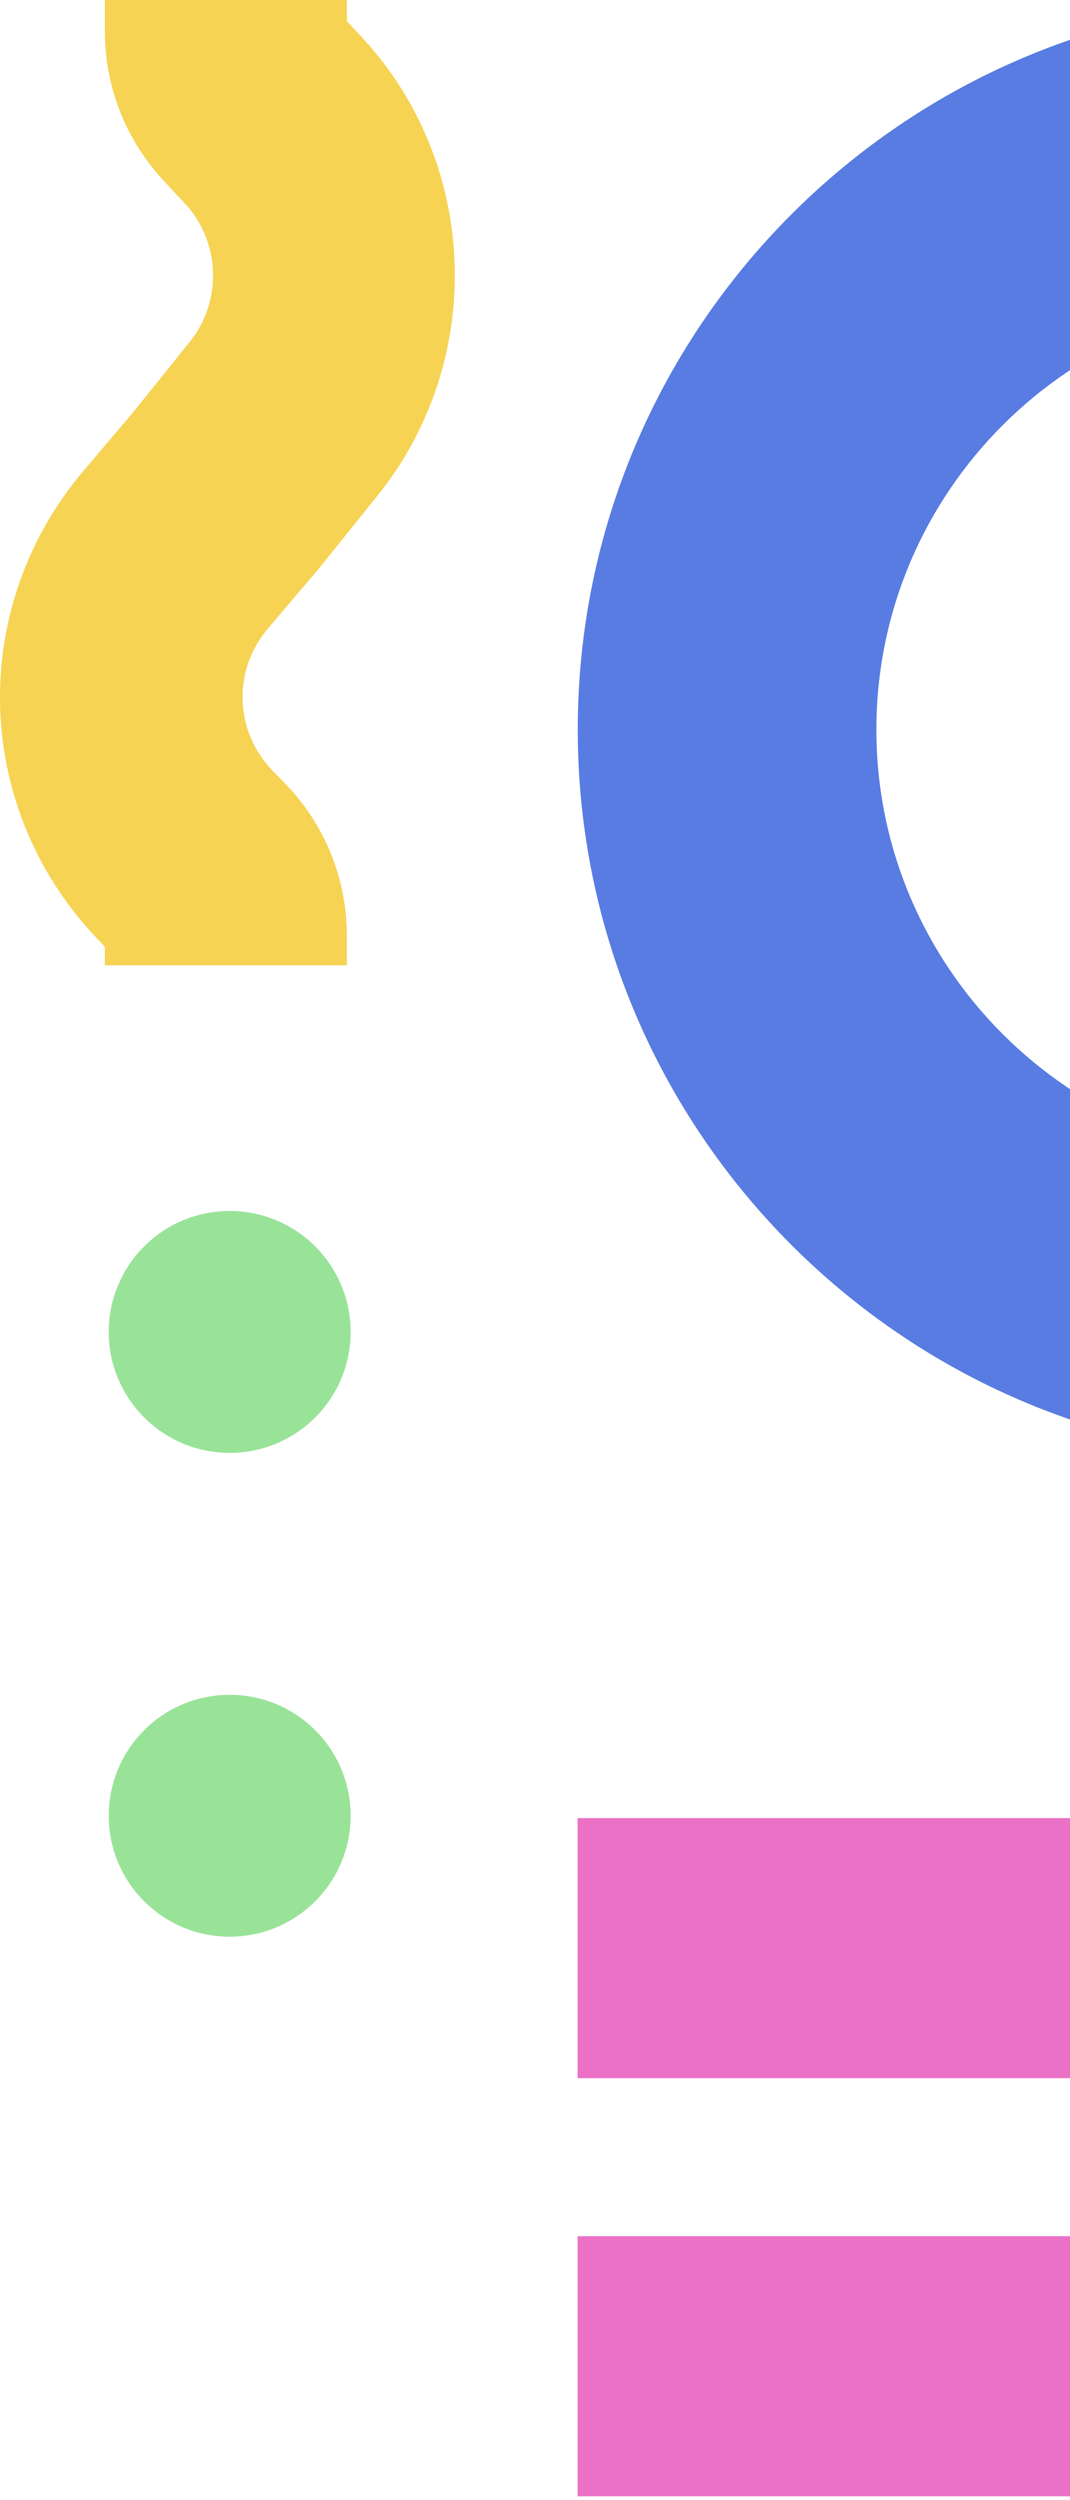 <svg width="226" height="528" viewBox="0 0 226 528" fill="none" xmlns="http://www.w3.org/2000/svg">
<path d="M122 384H226V438.935H122V384Z" fill="#EA71C5"/>
<path d="M122 472.312H226V527.247H122V472.312Z" fill="#EA71C5"/>
<path d="M276.088 308.166V245.091C225.924 245.091 185.105 204.28 185.105 154.108C185.105 103.937 225.924 63.125 276.088 63.125V0.058C191.137 0.058 122.03 69.165 122.03 154.115C122.03 239.059 191.144 308.166 276.088 308.166Z" fill="#587CE2"/>
<path d="M17.696 99.364L28.003 87.219L40.114 72.15C47.018 63.56 46.556 51.016 39.041 42.962L34.594 38.199C26.568 29.595 22.143 18.359 22.143 6.551V0H73.271V4.47L76.297 7.717C89.04 21.378 96.064 39.308 96.064 58.211C96.064 75.075 90.304 91.525 79.855 104.527L67.482 119.926L56.564 132.799C49.071 141.639 49.525 154.542 57.616 162.817L60.066 165.32C68.583 174.024 73.271 185.546 73.271 197.762V203.891H22.143V199.979C21.816 199.621 21.475 199.249 21.205 198.956C-5.666 171.492 -7.179 128.673 17.696 99.364Z" fill="#F6D353"/>
<path d="M48.512 306.868C34.402 306.868 22.964 295.429 22.964 281.319C22.964 267.209 34.402 255.771 48.512 255.771C62.622 255.771 74.061 267.209 74.061 281.319C74.061 295.429 62.622 306.868 48.512 306.868Z" fill="#99E399"/>
<path d="M48.512 409.054C34.402 409.054 22.964 397.616 22.964 383.506C22.964 369.396 34.402 357.957 48.512 357.957C62.622 357.957 74.061 369.396 74.061 383.506C74.061 397.616 62.622 409.054 48.512 409.054Z" fill="#99E399"/>
</svg>
